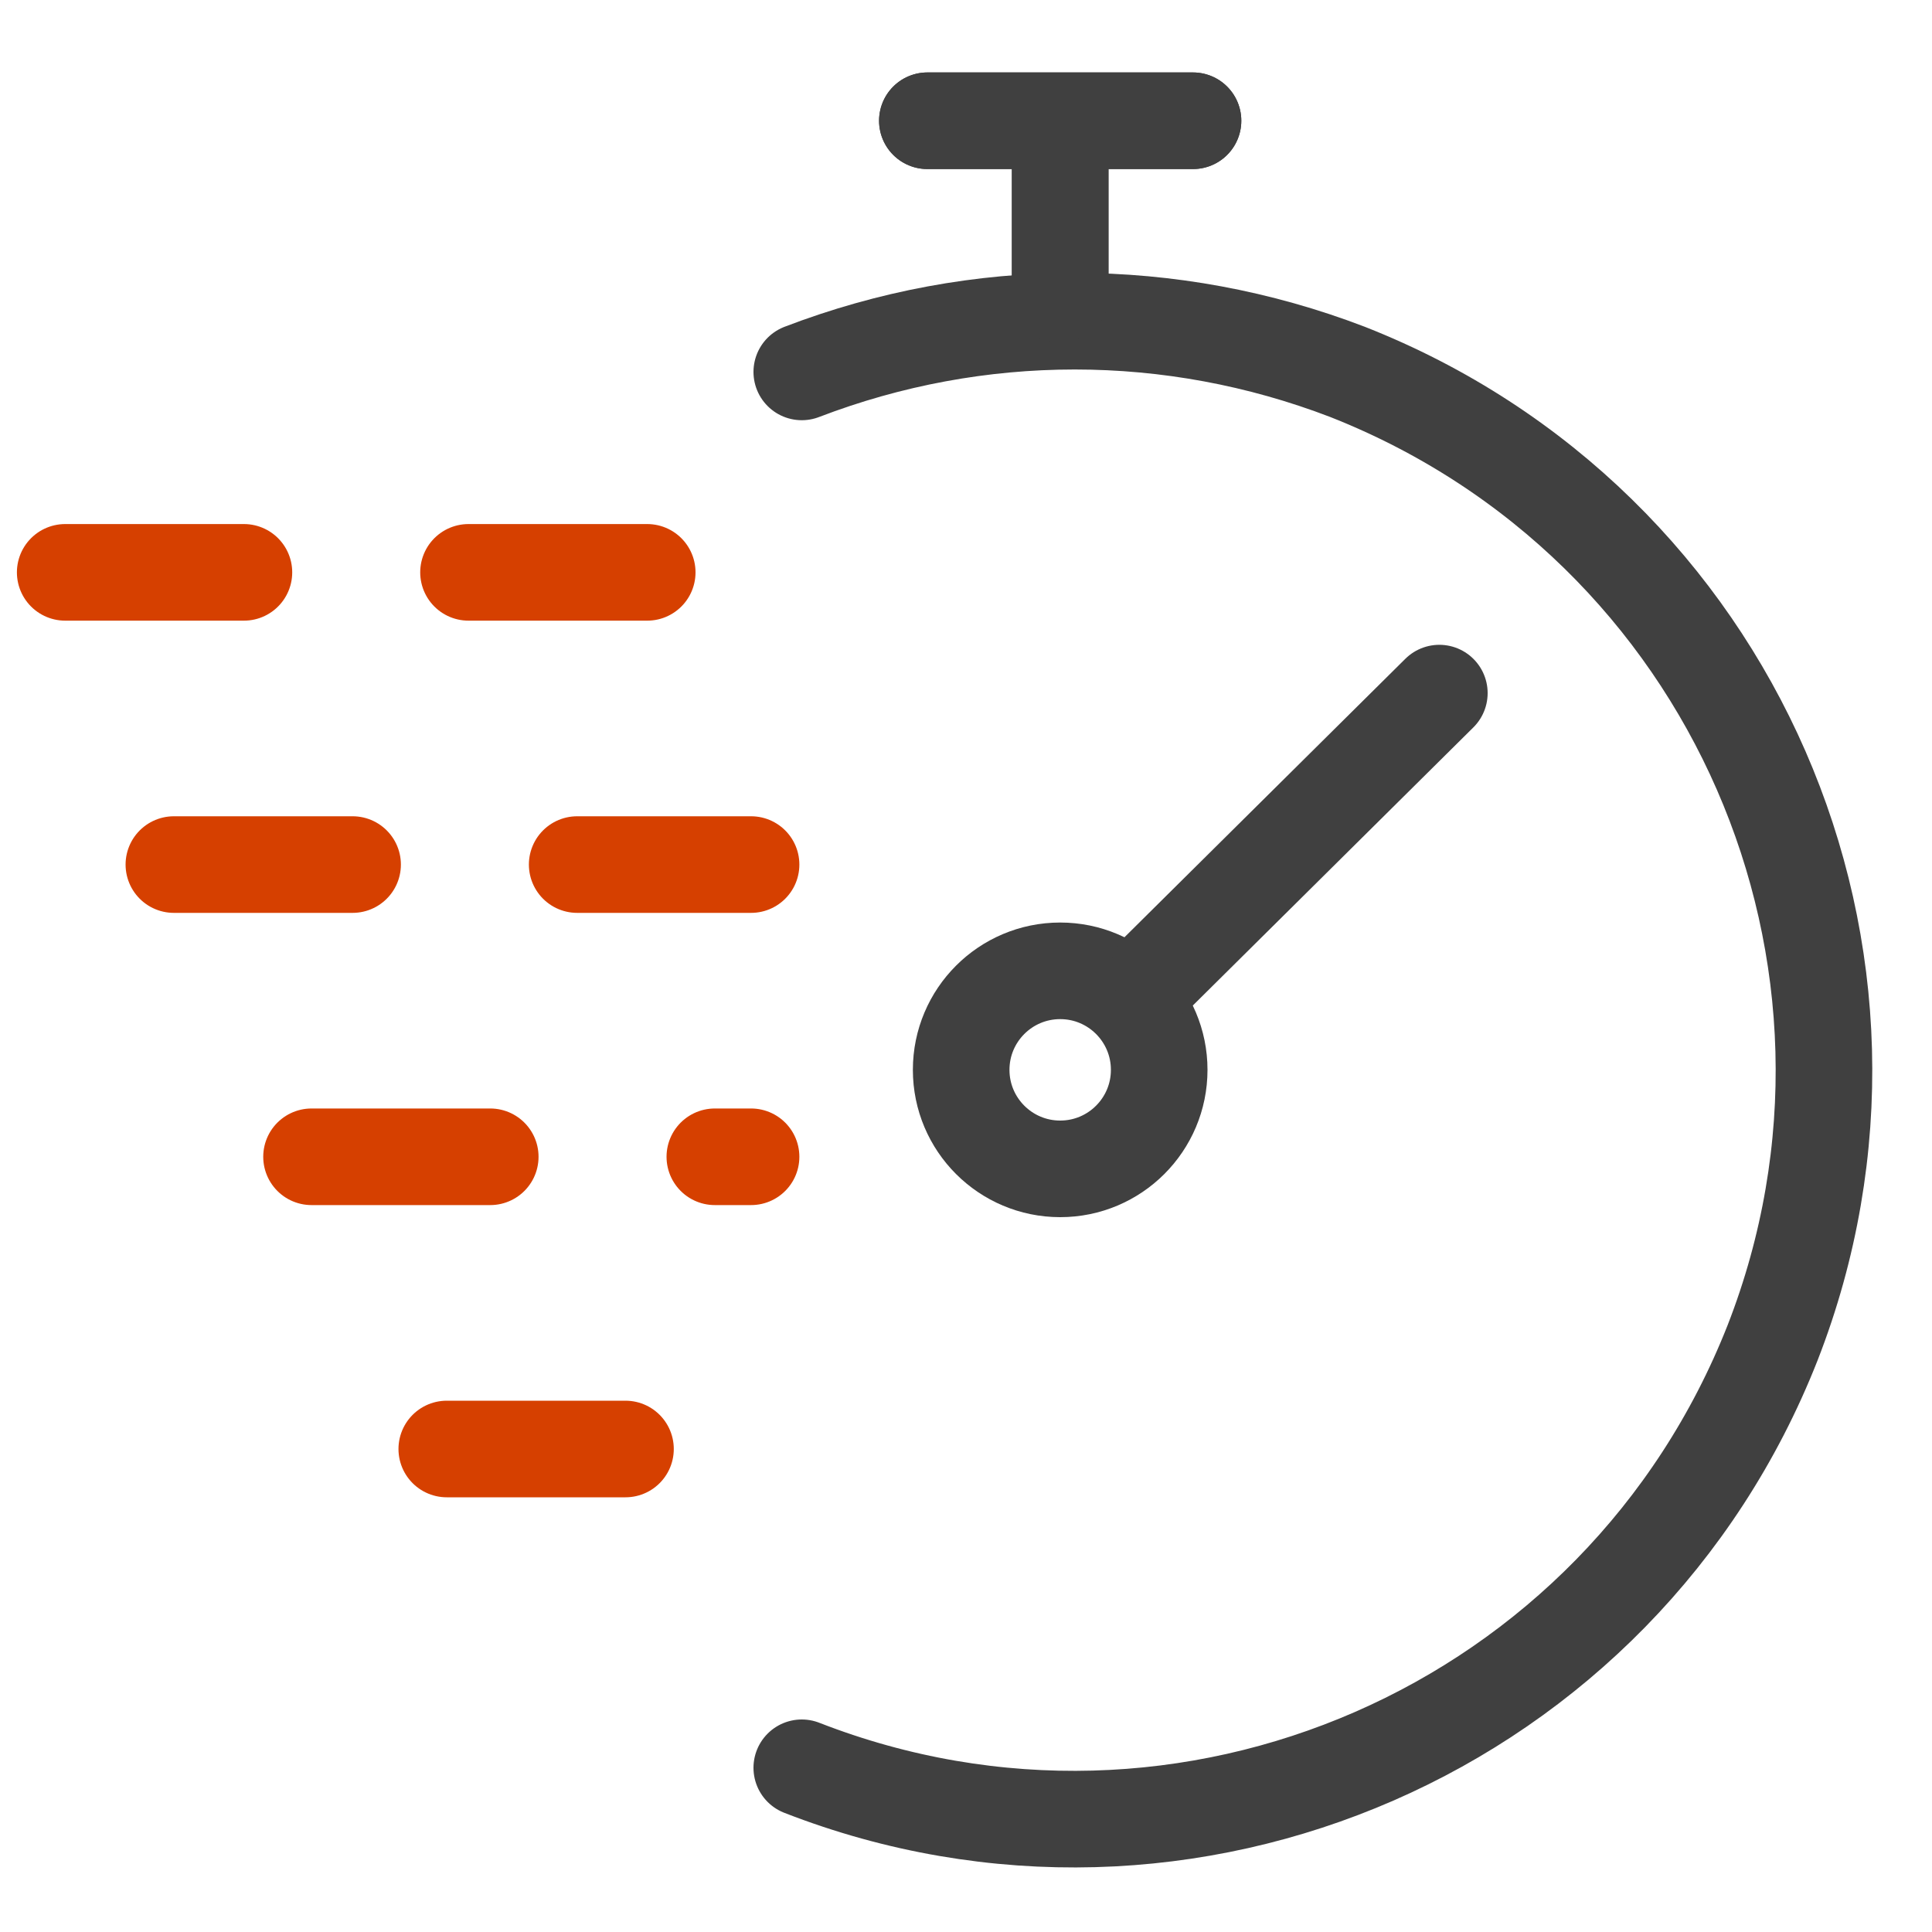 <?xml version="1.0" encoding="UTF-8"?>
<svg xmlns="http://www.w3.org/2000/svg" version="1.1" viewBox="0 0 80 80">
  <defs>
    <style>
      .cls-1 {
        stroke: #404040;
      }

      .cls-1, .cls-2 {
        fill: none;
        stroke-linecap: round;
        stroke-miterlimit: 10;
        stroke-width: 4px;
      }

      .cls-2 {
        stroke: #d64000;
        stroke-dasharray: 7.4 9.3;
      }
    </style>
  </defs>
  <!-- Generator: Adobe Illustrator 28.7.1, SVG Export Plug-In . SVG Version: 1.2.0 Build 142)  -->
  <g>
    <g id="grey_background">
      <path class="cls-1" d="M33.2,73.2c15.9,6.2,33.9-1.6,40.2-17.6,6.2-15.9-1.6-33.9-17.6-40.2-7.3-2.8-15.3-2.8-22.6,0"/>
      <circle class="cls-1" cx="43.9" cy="44.3" r="4.1"/>
      <line class="cls-1" x1="43.9" y1="12.2" x2="43.9" y2="5.1"/>
      <line class="cls-1" x1="38.4" y1="5" x2="49.4" y2="5"/>
      <line class="cls-1" x1="43.9" y1="12.2" x2="43.9" y2="5.1"/>
      <line class="cls-1" x1="38.4" y1="5" x2="49.4" y2="5"/>
      <line class="cls-2" x1="2.7" y1="23.7" x2="31.1" y2="23.7"/>
      <line class="cls-2" x1="7.2" y1="35.8" x2="31.1" y2="35.8"/>
      <line class="cls-2" x1="12.9" y1="47.9" x2="31.1" y2="47.9"/>
      <line class="cls-2" x1="18.5" y1="60" x2="31.1" y2="60"/>
      <line class="cls-1" x1="48" y1="40.2" x2="59.6" y2="28.7"/>
    </g>
  </g>
</svg>